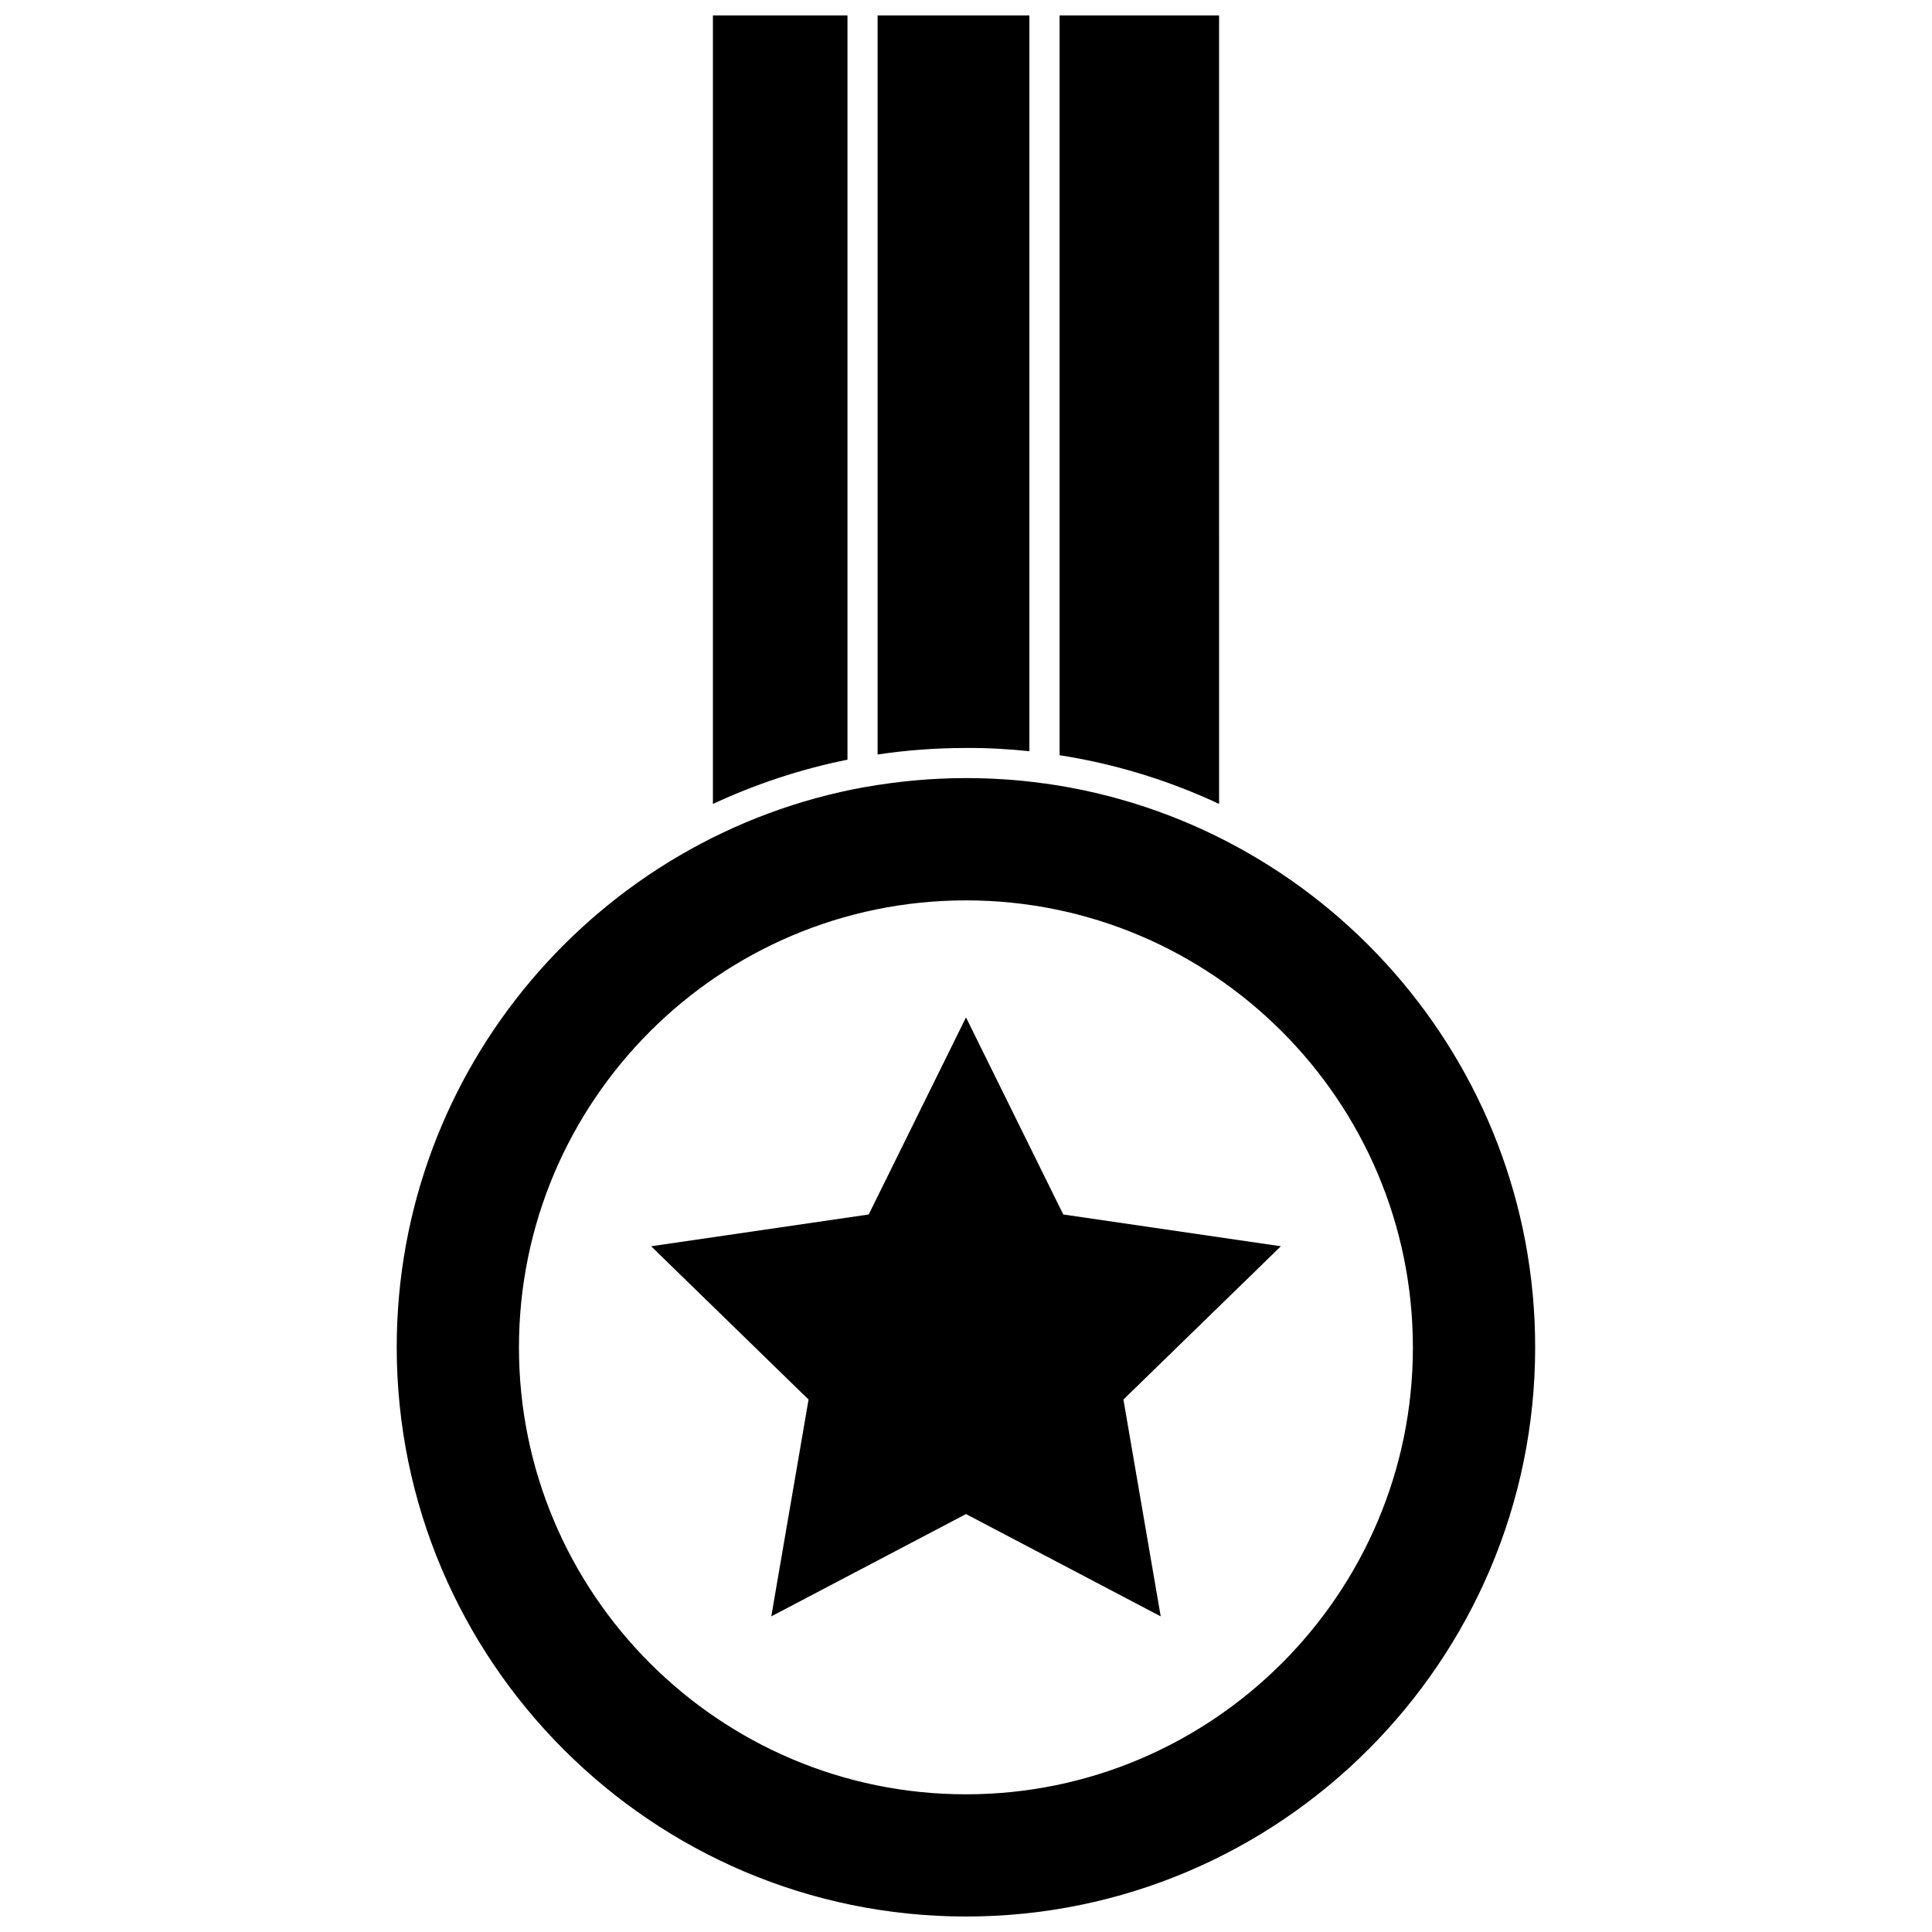 <?xml version="1.0" encoding="UTF-8"?>
<!-- Uploaded to: SVG Repo, www.svgrepo.com, Generator: SVG Repo Mixer Tools -->
<svg width="800px" height="800px" version="1.1" viewBox="144 144 512 512" xmlns="http://www.w3.org/2000/svg">
 <defs>
  <clipPath id="d">
   <path d="m249 350h302v301.9h-302z"/>
  </clipPath>
  <clipPath id="c">
   <path d="m332 148.09h37v209.91h-37z"/>
  </clipPath>
  <clipPath id="b">
   <path d="m376 148.09h41v195.91h-41z"/>
  </clipPath>
  <clipPath id="a">
   <path d="m424 148.09h44v209.91h-44z"/>
  </clipPath>
 </defs>
 <g clip-path="url(#d)">
  <path d="m420.78 351.62c-0.277 0-0.59-0.039-0.906-0.117-6.496-0.867-13.105-1.301-19.875-1.301-9.055 0-17.949 0.828-26.609 2.363h-0.117c-70.492 12.676-124.14 74.43-124.14 148.5 0.039 83.129 67.699 150.83 150.87 150.83s150.83-67.699 150.83-150.87c0-76.121-56.68-139.25-130.05-149.41zm-20.781 267.89c-65.336 0-118.47-53.137-118.47-118.43 0-65.336 53.137-118.47 118.47-118.47 65.297 0 118.43 53.137 118.43 118.47 0.039 65.258-53.137 118.43-118.43 118.43z"/>
 </g>
 <path d="m425.78 465.85-25.781-52.23-25.781 52.23-57.664 8.422 41.723 40.621-9.879 57.465 51.602-27.117 51.602 27.117-9.883-57.465 41.723-40.621z"/>
 <g clip-path="url(#c)">
  <path d="m368.59 148.09h-35.66v208.96c11.258-5.234 23.184-9.211 35.66-11.73z"/>
 </g>
 <g clip-path="url(#b)">
  <path d="m416.8 343.08v-194.99h-40.227v195.86c7.637-1.141 15.469-1.73 23.418-1.73 5.711-0.039 11.258 0.273 16.809 0.863z"/>
 </g>
 <g clip-path="url(#a)">
  <path d="m467.07 148.09h-42.27v196.05c14.879 2.32 29.086 6.731 42.273 12.91z"/>
 </g>
</svg>